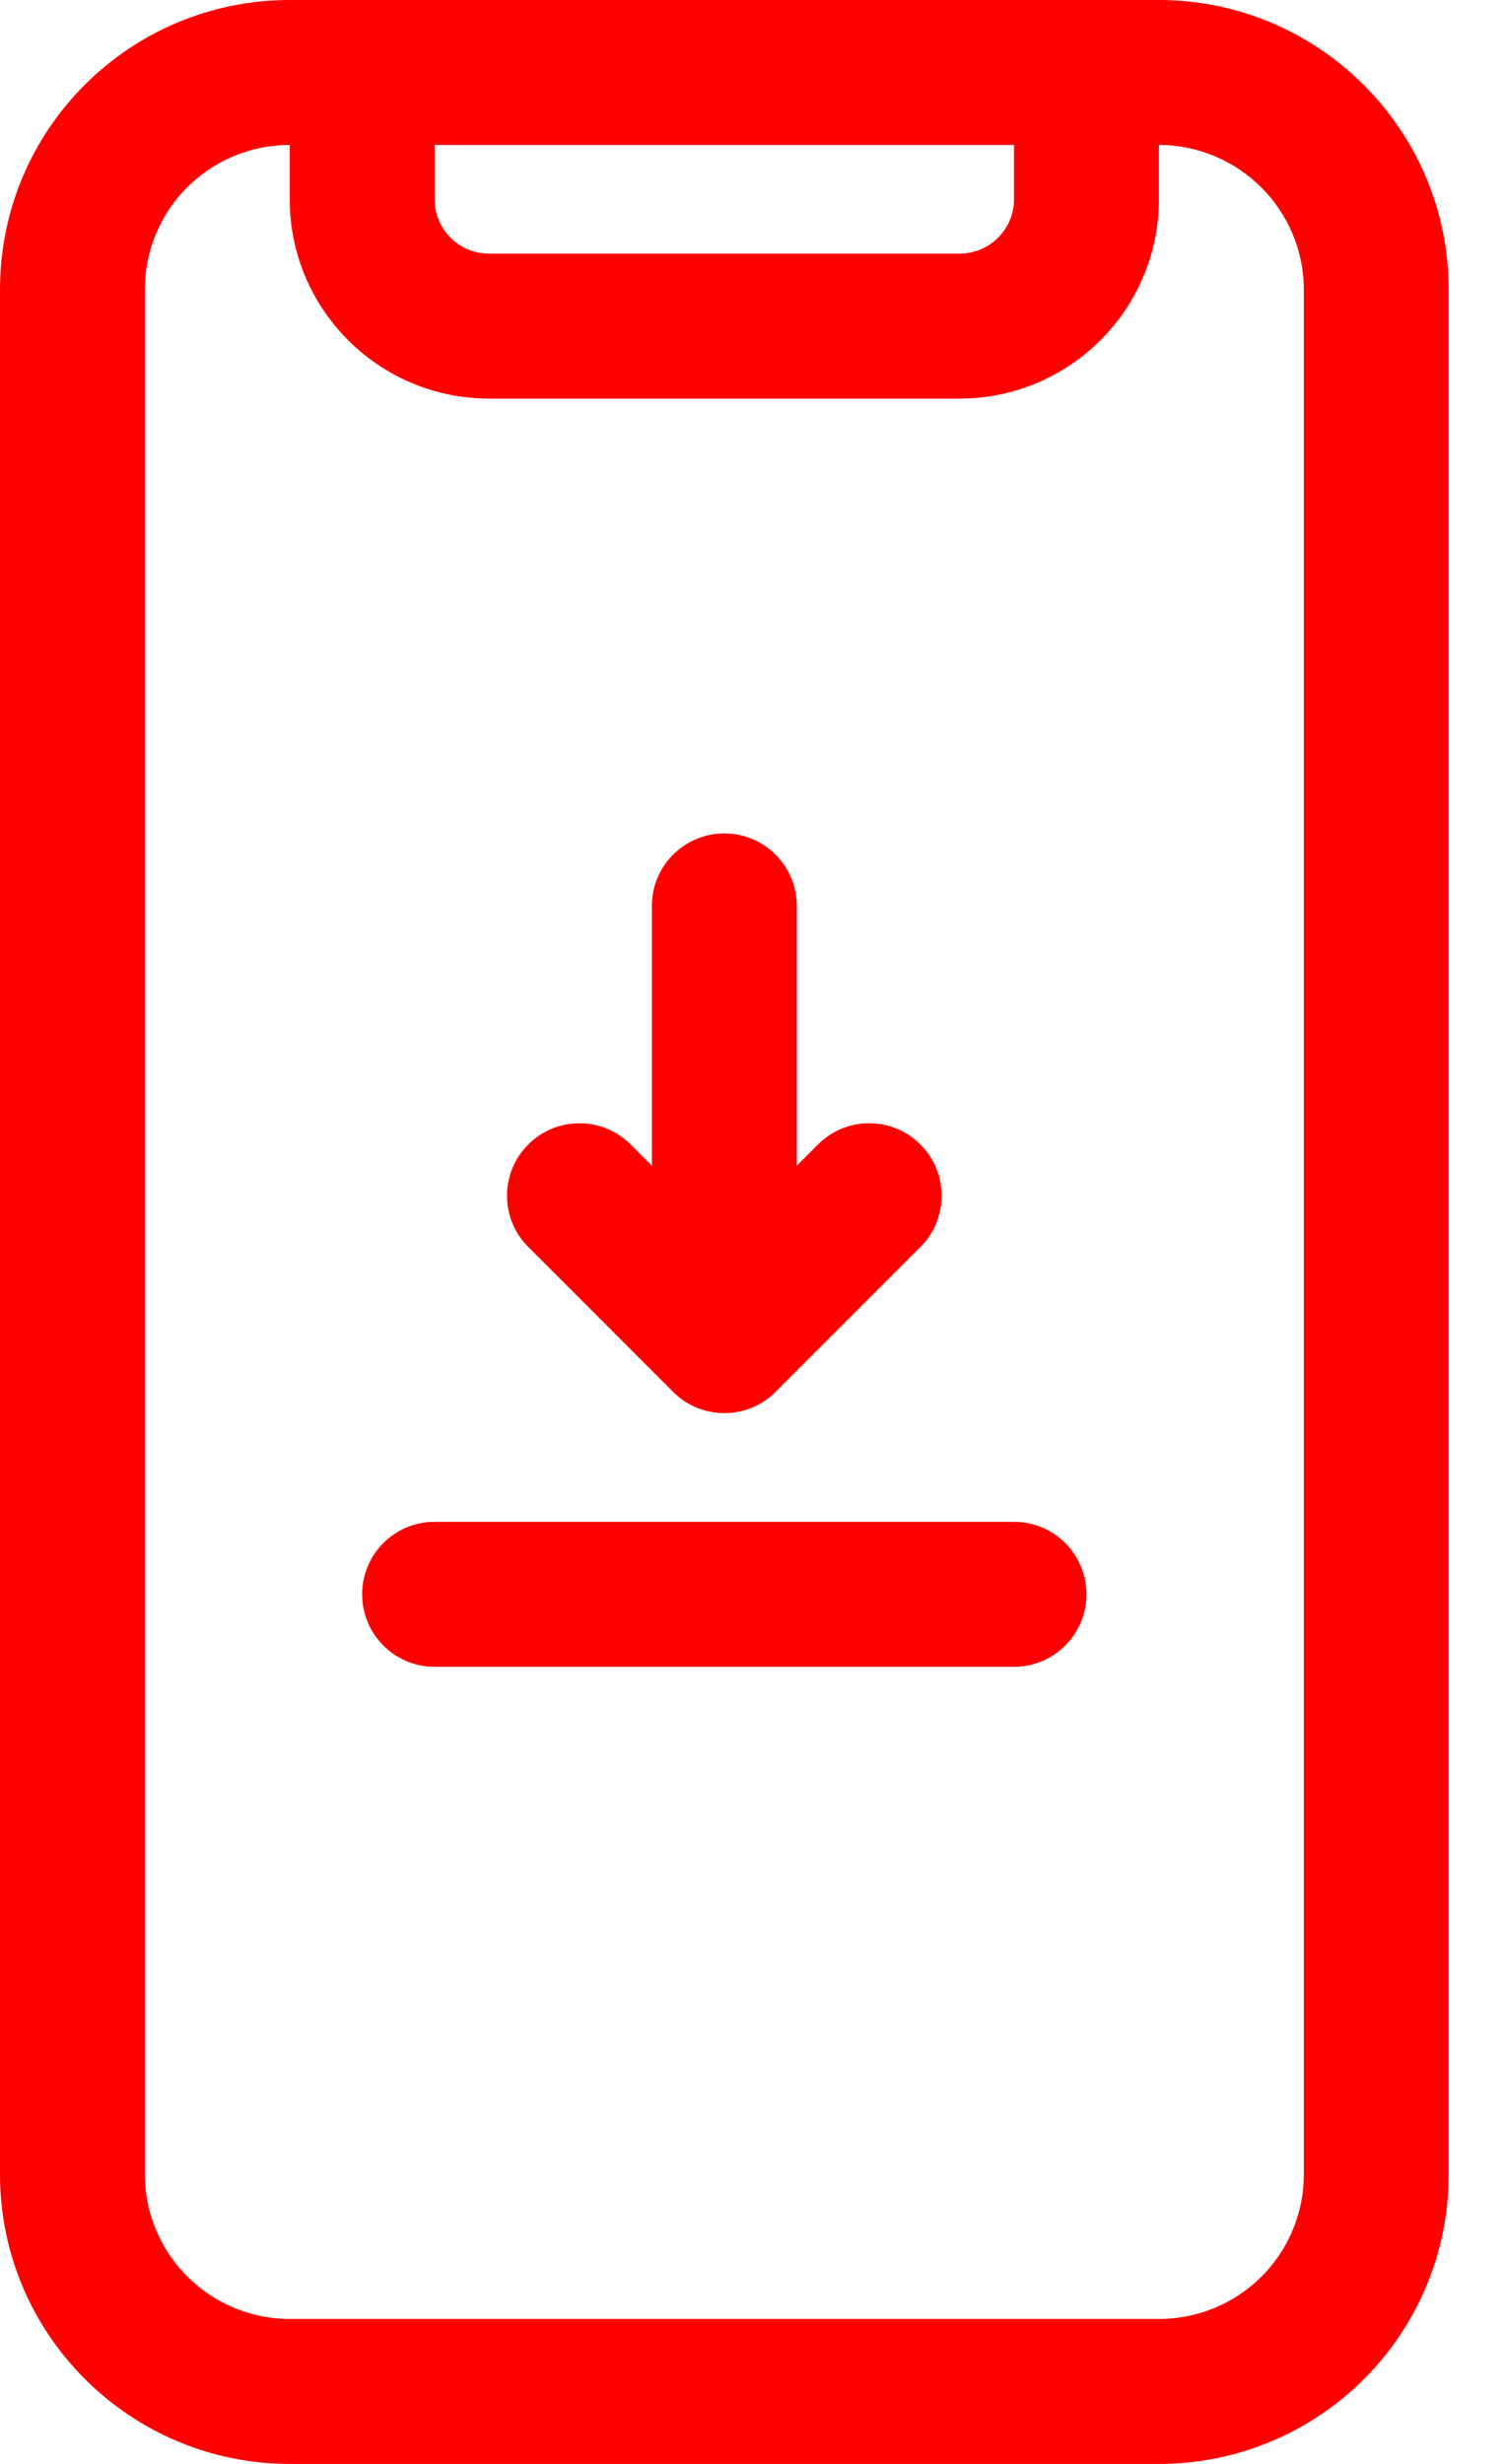 <svg xmlns="http://www.w3.org/2000/svg" width="22" height="36" viewBox="0 0 22 36" fill="none">
  <path d="M21.177 31.768C21.177 34.108 19.283 36 16.938 36H4.238C1.899 36 0 34.104 0 31.769V4.231C0 1.892 1.893 0 4.238 0H16.938C19.277 0 21.177 1.898 21.177 4.232V31.768ZM4.235 2.118C3.061 2.119 2.118 3.063 2.118 4.231V31.769C2.118 32.934 3.068 33.882 4.238 33.882H16.938C18.114 33.882 19.059 32.938 19.059 31.768V4.232C19.059 3.069 18.109 2.119 16.941 2.118V2.912C16.941 4.519 15.635 5.824 14.026 5.824H7.151C5.541 5.824 4.235 4.52 4.235 2.912V2.118ZM6.353 2.118V2.912C6.353 3.35 6.709 3.706 7.151 3.706H14.026C14.466 3.706 14.823 3.349 14.823 2.912V2.118H6.353ZM11.647 17.032L11.957 16.722C12.371 16.308 13.041 16.308 13.455 16.722C13.868 17.135 13.868 17.806 13.455 18.219L11.337 20.337C10.923 20.75 10.253 20.75 9.84 20.337L7.722 18.219C7.308 17.806 7.308 17.135 7.722 16.722C8.135 16.308 8.806 16.308 9.219 16.722L9.529 17.032V13.235C9.529 12.65 10.004 12.177 10.588 12.177C11.173 12.177 11.647 12.65 11.647 13.235V17.032ZM6.353 24.353C5.768 24.353 5.294 23.879 5.294 23.294C5.294 22.709 5.768 22.235 6.353 22.235H14.823C15.408 22.235 15.882 22.709 15.882 23.294C15.882 23.879 15.408 24.353 14.823 24.353H6.353Z" fill="#FF0000"/>
</svg>